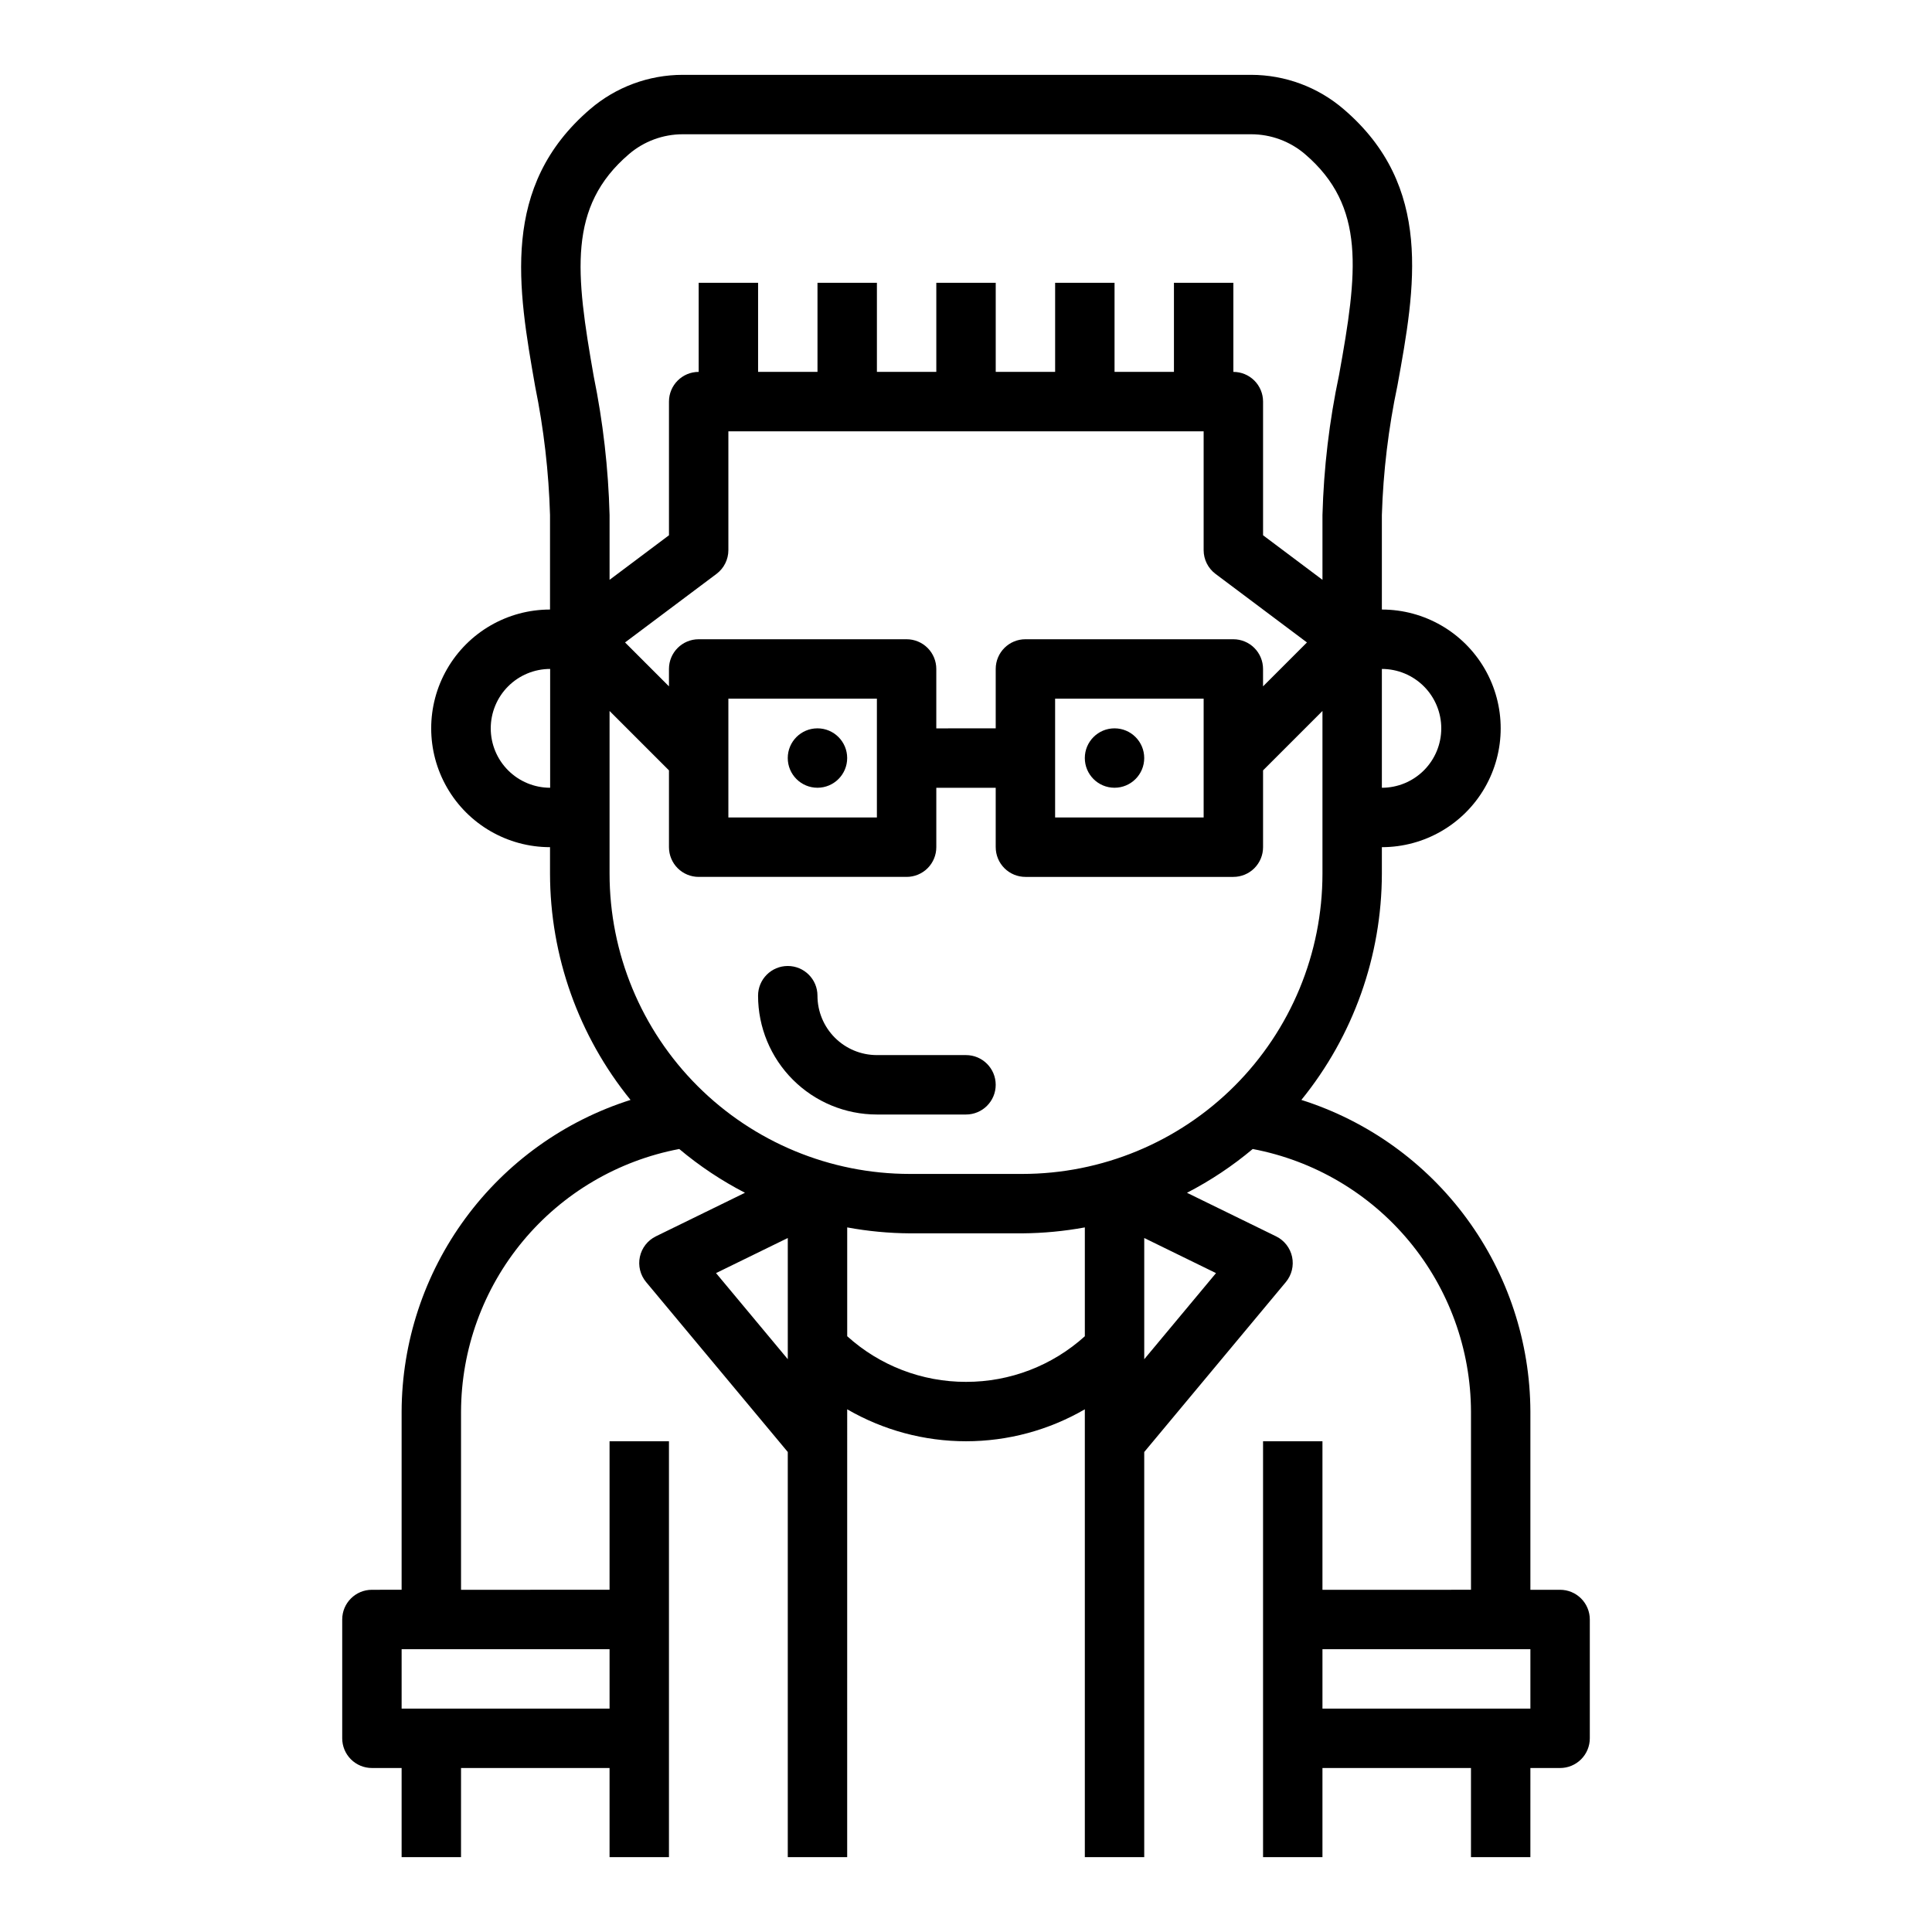 <?xml version="1.0" encoding="UTF-8"?>
<!-- Uploaded to: ICON Repo, www.svgrepo.com, Generator: ICON Repo Mixer Tools -->
<svg fill="#000000" width="800px" height="800px" version="1.1" viewBox="144 144 512 512" xmlns="http://www.w3.org/2000/svg">
 <g>
  <path d="m400 423.61h-23.617c-4.176 0-8.18-1.656-11.133-4.609s-4.613-6.957-4.613-11.133c0-4.348-3.523-7.871-7.871-7.871s-7.871 3.523-7.871 7.871c0 8.352 3.316 16.359 9.223 22.266s13.914 9.223 22.266 9.223h23.617c4.348 0 7.871-3.523 7.871-7.871 0-4.348-3.523-7.875-7.871-7.875z"/>
  <path d="m557.44 565.31h-7.871v-47.234c-0.066-18.418-5.981-36.34-16.891-51.184-10.906-14.84-26.242-25.836-43.801-31.402 13.77-16.957 21.301-38.129 21.332-59.977v-7.004c11.25 0 21.645-6.004 27.27-15.746s5.625-21.746 0-31.488c-5.625-9.742-16.02-15.742-27.27-15.742v-25.043c0.359-11.547 1.742-23.039 4.133-34.344 4.723-25.977 9.574-52.82-14.258-73.211-6.82-5.863-15.516-9.09-24.512-9.102h-150.64c-8.992 0.004-17.691 3.219-24.52 9.07-23.891 20.469-19.16 47.453-14.586 73.531 2.285 11.219 3.602 22.613 3.934 34.055v25.043c-11.25 0-21.645 6-27.27 15.742-5.625 9.742-5.625 21.746 0 31.488s16.02 15.746 27.27 15.746v7.008-0.004c0.031 21.848 7.562 43.02 21.336 59.977-17.555 5.57-32.887 16.566-43.789 31.41-10.902 14.84-16.812 32.762-16.875 51.176v47.23l-7.871 0.004c-4.348 0-7.871 3.523-7.871 7.871v31.488c0 2.086 0.828 4.09 2.305 5.566 1.477 1.477 3.477 2.305 5.566 2.305h7.871v23.617h15.742l0.004-23.617h39.359v23.617h15.742v-110.21h-15.742v39.359l-39.359 0.004v-47.234c0.055-16.508 5.856-32.484 16.406-45.184 10.555-12.695 25.199-21.32 41.422-24.395 5.356 4.5 11.199 8.391 17.418 11.602l-23.617 11.547h0.004c-2.172 1.062-3.734 3.062-4.238 5.426-0.508 2.363 0.102 4.824 1.648 6.684l37.547 45.035v107.37h15.742l0.004-118.68c9.566 5.547 20.43 8.469 31.488 8.469s21.922-2.922 31.488-8.469v118.68h15.742v-107.36l37.535-45.043c1.543-1.859 2.152-4.32 1.648-6.684-0.508-2.363-2.07-4.363-4.238-5.426l-23.617-11.547c6.219-3.211 12.062-7.102 17.422-11.602 16.223 3.07 30.871 11.695 41.426 24.391 10.555 12.699 16.359 28.676 16.418 45.188v47.23l-39.363 0.004v-39.363h-15.742v110.21h15.742v-23.617h39.359v23.617h15.742l0.004-23.617h7.871c2.09 0 4.09-0.828 5.566-2.305 1.477-1.477 2.309-3.481 2.309-5.566v-31.488c0-2.09-0.832-4.09-2.309-5.566-1.477-1.477-3.477-2.305-5.566-2.305zm-251.9 31.488h-55.105v-15.746h55.105zm165.31-283.39h-55.105c-4.348 0-7.871 3.523-7.871 7.871v15.742l-15.746 0.004v-15.746c0-2.086-0.828-4.09-2.305-5.566-1.477-1.477-3.477-2.305-5.566-2.305h-55.105c-4.348 0-7.871 3.523-7.871 7.871v4.613l-11.637-11.637 24.234-18.168c1.98-1.484 3.148-3.816 3.148-6.297v-31.488h125.95v31.488c0 2.481 1.164 4.812 3.148 6.297l24.23 18.168-11.637 11.637v-4.613c0-2.086-0.828-4.09-2.305-5.566-1.477-1.477-3.481-2.305-5.566-2.305zm-7.871 15.742v31.488h-39.363v-31.488zm-86.594 0v31.488h-39.359v-31.488zm149.57 7.871-0.004 0.004c0 4.176-1.656 8.18-4.609 11.133s-6.957 4.609-11.133 4.609v-31.488c4.176 0 8.18 1.66 11.133 4.613s4.609 6.957 4.609 11.133zm-215.29-152.16c3.973-3.41 9.035-5.281 14.27-5.281h150.64c5.238 0 10.301 1.875 14.281 5.281 16.145 13.84 13.941 31.234 9.012 58.48-2.59 12.227-4.062 24.66-4.402 37.148v17.172l-15.742-11.809v-35.426c0-2.086-0.828-4.09-2.305-5.566-1.477-1.477-3.481-2.305-5.566-2.305v-23.617h-15.746v23.617h-15.742v-23.617h-15.746v23.617h-15.742v-23.617h-15.746v23.617h-15.742v-23.617h-15.746v23.617h-15.742v-23.617h-15.746v23.617c-4.348 0-7.871 3.523-7.871 7.871v35.426l-15.742 11.809v-17.172c-0.324-12.359-1.73-24.664-4.203-36.777-4.812-27.41-6.93-44.926 9.328-58.852zm-36.613 152.16c0-4.176 1.656-8.18 4.609-11.133s6.957-4.613 11.133-4.613v31.488c-4.176 0-8.18-1.656-11.133-4.609s-4.609-6.957-4.609-11.133zm59.703 144.36 19.016-9.297v32.117zm66.25 28.828c-11.637 0.02-22.863-4.293-31.488-12.098v-28.836c5.477 1.012 11.035 1.539 16.609 1.574h29.758-0.004c5.574-0.039 11.133-0.566 16.613-1.574v28.844c-8.629 7.805-19.855 12.117-31.488 12.09zm47.23-6v-32.125l19.02 9.305zm-32.355-49.105h-29.754c-21.109 0.004-41.352-8.383-56.277-23.309s-23.312-35.168-23.309-56.277v-43.105l15.742 15.742v20.359c0 2.086 0.832 4.09 2.305 5.566 1.477 1.477 3.481 2.305 5.566 2.305h55.105c2.09 0 4.09-0.828 5.566-2.305 1.477-1.477 2.305-3.481 2.305-5.566v-15.746h15.742v15.742l0.004 0.004c0 2.086 0.828 4.09 2.305 5.566 1.477 1.477 3.481 2.305 5.566 2.305h55.105c2.086 0 4.09-0.828 5.566-2.305 1.477-1.477 2.305-3.481 2.305-5.566v-20.359l15.742-15.742v43.105c0.004 21.109-8.379 41.352-23.305 56.277s-35.172 23.312-56.281 23.309zm134.69 141.7h-55.105v-15.746h55.105z"/>
  <path d="m368.51 344.89c0 4.348-3.527 7.871-7.875 7.871-4.348 0-7.871-3.523-7.871-7.871 0-4.348 3.523-7.871 7.871-7.871 4.348 0 7.875 3.523 7.875 7.871"/>
  <path d="m447.23 344.89c0 4.348-3.523 7.871-7.871 7.871s-7.871-3.523-7.871-7.871c0-4.348 3.523-7.871 7.871-7.871s7.871 3.523 7.871 7.871"/>
 </g>
</svg>